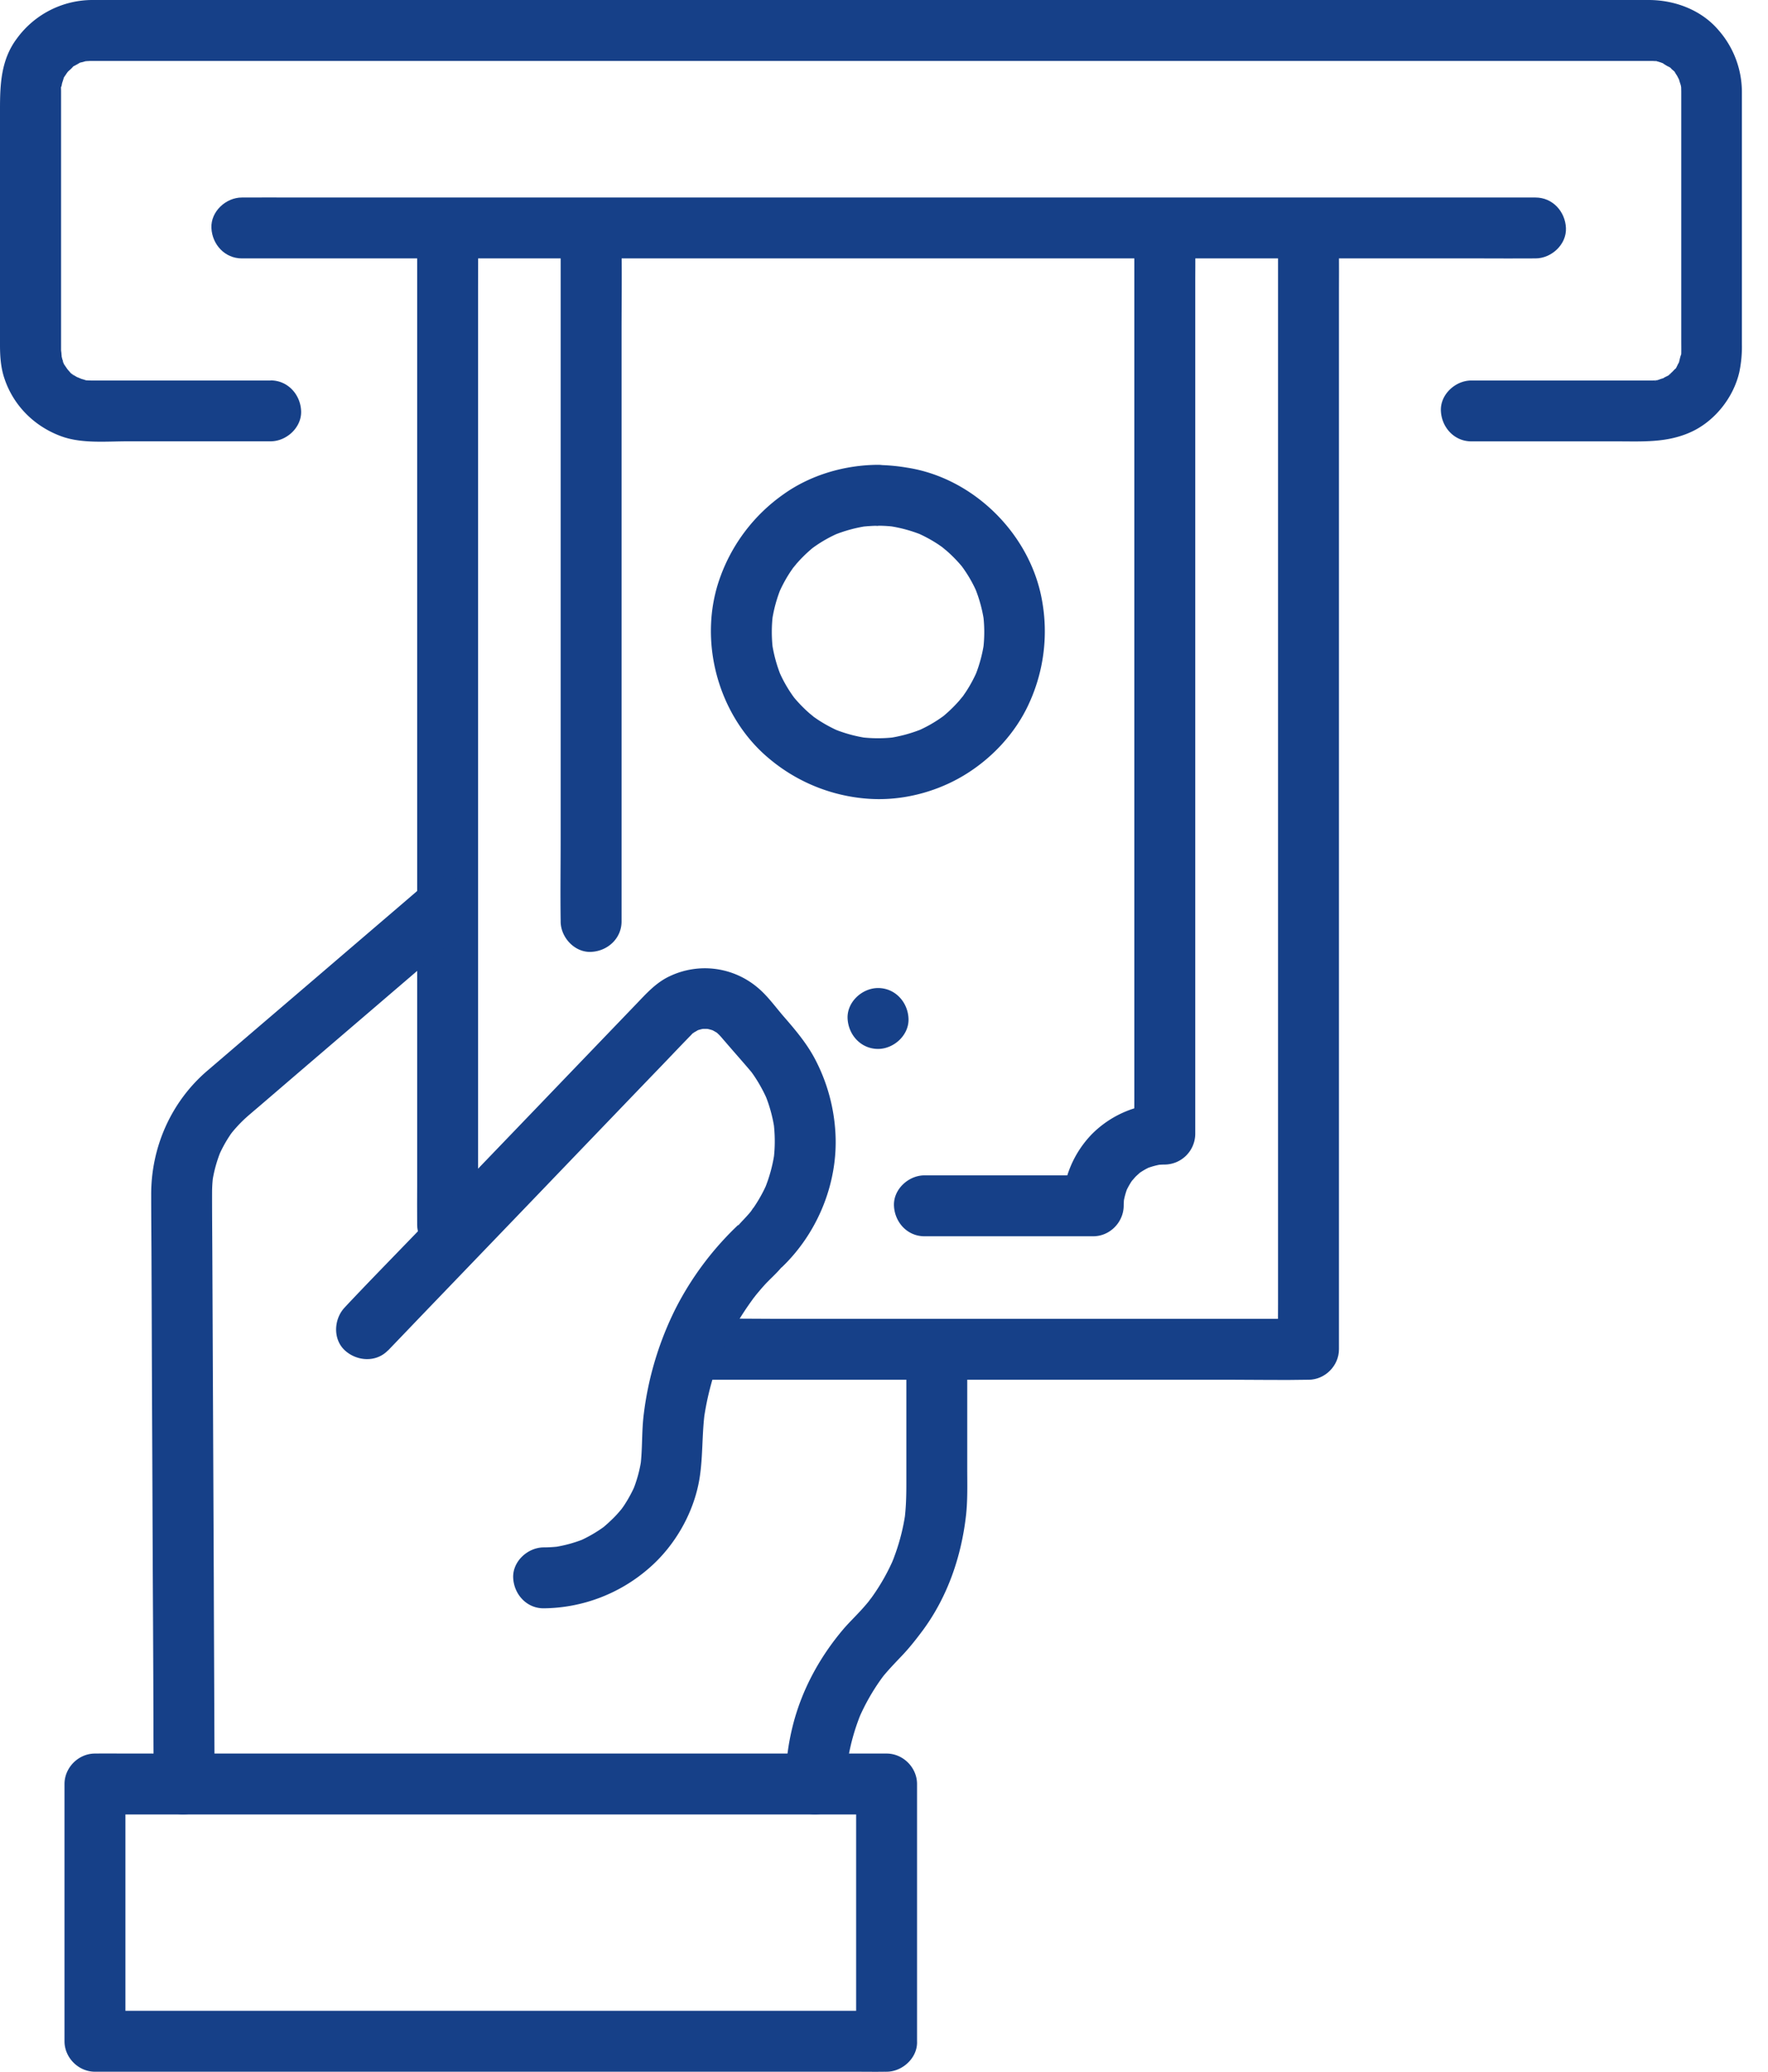 <svg xmlns="http://www.w3.org/2000/svg" fill="none" viewBox="0 0 64 75">
  <path fill="#164088" d="M46.264 8.983v38.245c0 .518-.009 1.033 0 1.55v.067l1.103-1.102H28.184c-.885 0-1.769-.018-2.65 0h-.04c-.575 0-1.13.505-1.102 1.102.027.597.485 1.103 1.102 1.103h19.184c.884 0 1.768.018 2.65 0h.039c.597 0 1.102-.506 1.102-1.103V10.603c0-.518.006-1.033 0-1.55v-.067c0-.576-.505-1.13-1.102-1.103-.597.028-1.102.485-1.102 1.103v-.003ZM17.305 44.34V10.415c0-.458.007-.918 0-1.375v-.058c0-.575-.505-1.13-1.102-1.102-.596.027-1.102.484-1.102 1.102v33.924c0 .457-.006.917 0 1.375v.057c0 .576.505 1.13 1.102 1.103.597-.028 1.102-.485 1.102-1.103Z"/>
  <path fill="#164088" d="M31.785 19.032c.221 0 .442.015.663.045l-.294-.039c.427.06.842.173 1.24.336l-.264-.112c.29.124.57.27.833.445.06.04.118.082.178.124.07.052.197.176-.07-.054l.076.06a5.15 5.15 0 0 1 .667.66c.012.016.075.08.075.095 0-.015-.181-.249-.07-.088a4.82 4.82 0 0 1 .582 1.033 9.927 9.927 0 0 0-.112-.264c.164.4.276.815.336 1.239l-.04-.294c.059.442.059.884 0 1.327l.04-.294a5.14 5.14 0 0 1-.336 1.238 11.5 11.5 0 0 1 .112-.263c-.124.29-.27.57-.445.833-.04.06-.082.118-.124.179-.052.07-.176.197.054-.07l-.06.076a5.144 5.144 0 0 1-.66.666c-.016.012-.08.076-.094.076.015 0 .248-.182.087-.07a4.825 4.825 0 0 1-1.033.581c.088-.036.176-.072.264-.112a5.22 5.22 0 0 1-1.239.337l.294-.04a5.113 5.113 0 0 1-1.326 0l.294.04a5.136 5.136 0 0 1-1.24-.337c.089.037.177.073.264.112a5.12 5.12 0 0 1-.833-.445 6.373 6.373 0 0 1-.178-.124c-.07-.051-.197-.175.07.055-.025-.022-.052-.04-.076-.06a5.15 5.15 0 0 1-.667-.661c-.012-.015-.075-.079-.075-.094 0 .015.181.248.07.088a4.83 4.83 0 0 1-.581-1.033c.035.088.071.176.11.263a5.213 5.213 0 0 1-.335-1.238l.04.294a5.114 5.114 0 0 1 0-1.327l-.04.294c.06-.427.172-.842.336-1.239-.037.088-.073.176-.112.264.124-.291.27-.57.445-.833.04-.06.082-.118.124-.179.052-.07.176-.197-.054.07l.06-.076a5.123 5.123 0 0 1 .66-.666c.016-.012.08-.076.094-.076-.015 0-.248.182-.087.07a4.823 4.823 0 0 1 1.033-.581l-.264.111c.4-.163.814-.275 1.239-.336l-.294.04c.22-.028.442-.043.663-.046.575 0 1.13-.506 1.102-1.102-.027-.594-.484-1.106-1.102-1.103-1.208.006-2.444.364-3.431 1.072a6.26 6.26 0 0 0-2.272 2.965c-.848 2.287-.103 5.064 1.781 6.615a6.25 6.25 0 0 0 3.51 1.432c1.212.1 2.48-.215 3.52-.842 1.005-.605 1.865-1.523 2.353-2.595a6.249 6.249 0 0 0 .454-3.846c-.464-2.348-2.487-4.331-4.861-4.698a6.86 6.86 0 0 0-1.057-.097c-.576 0-1.13.509-1.102 1.103.027.6.484 1.099 1.102 1.102l.003-.006ZM20.295 8.983v21.382c0 .984-.015 1.968 0 2.95v.042c0 .575.505 1.13 1.102 1.102.597-.027 1.103-.484 1.103-1.102V11.975c0-.984.015-1.969 0-2.95v-.042c0-.576-.506-1.13-1.103-1.103-.596.028-1.102.485-1.102 1.103Z"/>
  <path fill="#164088" d="M33.472 44.754h6.103c.6 0 1.096-.506 1.102-1.103 0-.12.01-.239.024-.357l-.039.294a2.69 2.69 0 0 1 .185-.667 9.898 9.898 0 0 1-.112.264c.066-.149.142-.29.23-.424l.054-.079c.103-.154-.145.17-.07.091.058-.058.107-.121.161-.179.052-.051.106-.097.158-.145.136-.127-.185.13-.091.067.033-.022.063-.049.097-.07.133-.09.275-.167.424-.23l-.264.112c.215-.091.436-.152.667-.185l-.294.04c.118-.016.236-.025.357-.025a1.118 1.118 0 0 0 1.103-1.102v-30.77c0-.419.006-.834 0-1.252V8.98c0-.576-.506-1.13-1.103-1.103-.596.028-1.102.485-1.102 1.103v30.767c0 .415-.006.833 0 1.251v.055l1.102-1.103a3.757 3.757 0 0 0-2.617 1.085 3.76 3.76 0 0 0-1.084 2.616l1.103-1.102h-6.103c-.575 0-1.13.506-1.102 1.102.027.597.484 1.103 1.102 1.103h.01Zm-1.687-6.782c.575 0 1.13-.505 1.102-1.102-.027-.597-.484-1.102-1.102-1.102-.576 0-1.13.505-1.103 1.102.028.597.485 1.102 1.103 1.102Zm-16.43-5.935c-.62.533-1.241 1.066-1.862 1.596-1.203 1.03-2.405 2.062-3.61 3.092-.794.678-1.587 1.36-2.38 2.038-1.315 1.127-2.04 2.78-2.03 4.504 0 .675.006 1.35.01 2.026.005 1.287.011 2.571.014 3.858.006 1.596.015 3.192.021 4.792.006 1.587.013 3.174.022 4.76.006 1.279.012 2.557.015 3.835 0 .65.006 1.302.009 1.953v.088c0 .576.506 1.13 1.102 1.103.594-.028 1.106-.485 1.103-1.103l-.01-2.18c-.005-1.739-.015-3.48-.02-5.219l-.028-6.269c-.009-1.778-.015-3.556-.024-5.333-.003-.803-.012-1.609-.01-2.411 0-.215.016-.427.043-.636l-.04.294c.058-.412.17-.815.331-1.2a9.927 9.927 0 0 1-.112.264 4.742 4.742 0 0 1 .46-.84c.021-.03.046-.06.067-.09.066-.09.045-.06-.07.088l.073-.088A4.94 4.94 0 0 1 9 40.377c.112-.096.224-.193.34-.29l1.747-1.5c1.563-1.338 3.126-2.677 4.688-4.018l1.142-.979c.44-.375.415-1.178 0-1.56-.466-.43-1.09-.402-1.56 0l-.003.007Z"/>
  <path fill="#164088" d="M14.047 48.888c.378-.394.757-.788 1.132-1.181l2.708-2.817c1.075-1.117 2.15-2.238 3.222-3.355.906-.942 1.811-1.887 2.72-2.83.394-.408.784-.823 1.181-1.229a.557.557 0 0 0 .037-.04c.087-.087.245-.148-.028.004.118-.067.224-.142.349-.2a9.711 9.711 0 0 0-.264.112c.152-.064.309-.106.473-.13l-.294.04c.163-.022.324-.022.484 0l-.293-.04c.163.024.317.066.469.13a9.76 9.76 0 0 1-.264-.112c.11.048.206.106.306.166.164.104-.194-.175-.063-.048.051.049.103.094.148.145.046.049.088.1.133.152.191.221.382.442.576.663.142.164.285.327.424.494.13.154-.152-.206-.04-.055a4.986 4.986 0 0 1 .294.44c.124.208.233.423.33.645-.036-.088-.072-.176-.112-.264.179.424.3.866.364 1.32l-.04-.293c.061.466.064.939 0 1.405l.04-.294a5.48 5.48 0 0 1-.355 1.315l.113-.264a5.321 5.321 0 0 1-.56 1.012c-.025.036-.055.07-.076.106.184-.282.096-.124.042-.058-.06.076-.124.149-.19.221-.292.318-.607.588-.607 1.066.11-.26.215-.52.324-.778a11.136 11.136 0 0 0-2.268 3.023 11.71 11.71 0 0 0-1.157 3.825c-.082.633-.042 1.272-.124 1.902l.04-.294a4.751 4.751 0 0 1-.322 1.187c.037-.088.073-.176.112-.263a4.897 4.897 0 0 1-.409.766c-.039.06-.081.118-.124.175-.112.161.073-.075.07-.09 0 .012-.052.063-.06.075-.098.118-.197.23-.307.336a5.64 5.64 0 0 1-.318.291c-.024.021-.048.04-.075.06-.097.083.23-.169.09-.069a4.898 4.898 0 0 1-.96.548l.264-.112a4.884 4.884 0 0 1-1.187.321l.294-.04c-.203.025-.406.04-.61.04-.575.003-1.129.506-1.102 1.103.028.593.485 1.105 1.103 1.102a5.871 5.871 0 0 0 3.798-1.439c.954-.817 1.65-2.035 1.847-3.28.124-.79.082-1.586.188-2.377-.012.097-.027.194-.04.294.122-.888.36-1.754.706-2.578a9.453 9.453 0 0 1-.112.264 10.352 10.352 0 0 1 1.215-2.117c.024-.03.048-.06.07-.094-.192.258-.092.118-.046.06a9.65 9.65 0 0 1 .36-.426c.373-.415.942-.806.942-1.415-.109.26-.215.521-.324.779 1.312-1.245 2.063-3.074 1.957-4.886a6.509 6.509 0 0 0-.73-2.652c-.3-.576-.718-1.07-1.142-1.557-.297-.343-.579-.74-.927-1.033a2.96 2.96 0 0 0-3.189-.43c-.503.23-.86.636-1.233 1.024-1.145 1.193-2.29 2.383-3.434 3.576l-4.498 4.68c-.857.89-1.723 1.771-2.568 2.67l-.036.04c-.4.415-.445 1.151 0 1.56.433.397 1.133.445 1.56 0l.003.003Zm18.762.315v4.53c0 .44-.012.873-.07 1.31l.04-.295a7.55 7.55 0 0 1-.513 1.872c.037-.088.073-.176.113-.264a7.484 7.484 0 0 1-.836 1.488c-.049.063-.23.281-.006.015-.04.045-.073.094-.113.14-.1.12-.205.241-.314.356-.197.212-.403.412-.591.633-.842.997-1.475 2.154-1.805 3.42a8.769 8.769 0 0 0-.279 2.171c0 .576.51 1.13 1.103 1.103.6-.028 1.1-.485 1.102-1.103 0-.339.024-.675.07-1.008l-.04.294a7.56 7.56 0 0 1 .512-1.872 7.402 7.402 0 0 1-.112.263 7.687 7.687 0 0 1 .854-1.511c.024-.033.049-.064.07-.094.079-.109-.164.203-.046.058.215-.264.449-.506.682-.751.285-.297.539-.621.784-.951.89-1.212 1.384-2.657 1.554-4.14.064-.57.045-1.145.045-1.715v-3.949c0-.575-.505-1.13-1.102-1.102-.597.027-1.102.484-1.102 1.102Z"/>
  <path fill="#164088" d="M32.09 72.793H4.6c-.37 0-.742-.006-1.114 0h-.049l1.103 1.102v-9.313l-1.103 1.103h27.494c.37 0 .742.006 1.114 0h.049l-1.103-1.103v9.313c0 .576.506 1.13 1.103 1.103.596-.028 1.102-.485 1.102-1.103v-9.313c0-.596-.505-1.102-1.102-1.102H4.6c-.372 0-.742-.006-1.114 0h-.049c-.596 0-1.102.506-1.102 1.102v9.313c0 .597.506 1.103 1.102 1.103h27.494c.372 0 .742.006 1.114 0h.049c.575 0 1.13-.506 1.102-1.103-.027-.596-.484-1.102-1.102-1.102h-.003ZM9.798 13.774H3.307a3.85 3.85 0 0 1-.185-.006c-.166-.006.013.03.049.006-.012.01-.103-.021-.118-.027-.037-.012-.079-.021-.115-.034-.024-.009-.233-.105-.091-.027.13.073-.103-.06-.149-.088-.033-.02-.063-.048-.096-.063-.116-.058.075.054.066.054-.057-.009-.157-.148-.197-.187-.027-.028-.139-.158-.039-.04.097.115-.012-.021-.027-.048-.021-.037-.146-.194-.134-.24 0 0 .085.258.022.043l-.037-.115c-.012-.04-.018-.079-.03-.118-.06-.2.018.02 0 .051.018-.024-.012-.22-.015-.251V3.3c0-.079-.012-.182.015-.257-.006.015-.06.188-.006.09.015-.03.018-.084.027-.118.015-.051.034-.102.049-.154.045-.157-.028.006-.022.042-.009-.048.11-.196.134-.239.02-.033.127-.166.027-.048-.094.115-.006.009.012-.01.06-.06.145-.124.194-.19.073-.1-.073.054-.07.051.021-.036.124-.084.164-.106.033-.02.07-.036.103-.057.178-.11-.037 0-.049.012.046-.043.167-.058.227-.076 0 0 .143-.045.158-.036.003 0-.224.015-.09.012.069 0 .138-.01.208-.01h56.481c.057 0 .112.004.166.007.045 0 .145.04.018 0-.157-.052.127.036.17.051.036.013.076.03.112.04.14.033-.16-.103-.045-.015.075.057.187.118.27.16.114.058-.077-.054-.068-.054.025.003.11.097.115.106.037.033.152.12.161.172-.012-.085-.1-.151-.03-.036.018.033.042.067.063.1.028.045.046.097.076.14.076.102-.045-.17-.015-.046.021.088.054.181.082.27.009.027.054.157.009.014-.046-.145 0 .01 0 .058l.003.145v9.01c0 .149.003.3 0 .449 0 .042-.006.082-.01.124-.005.151.064-.188 0-.052-.033.08-.05.188-.075.273-.057.194.088-.142-.015.027-.04.064-.097.23-.167.267.11-.06.11-.121.024-.04l-.081.085c-.037.037-.082.067-.115.106-.082.097.072-.057.07-.051-.031.057-.182.115-.234.145-.015.01-.088.058-.106.054.07.016.19-.063.006-.008-.045.012-.236.093-.272.07-.003 0 .224-.016.09-.013-.042 0-.081.006-.124.01h-6.59c-.575 0-1.13.505-1.102 1.101.027.597.484 1.103 1.102 1.103h5.264c.92 0 1.802.058 2.668-.33.87-.388 1.557-1.251 1.769-2.178a4.5 4.5 0 0 0 .093-1.02V3.316a3.399 3.399 0 0 0-.832-2.208C61.605.37 60.645.003 59.69 0H3.365A3.387 3.387 0 0 0 .612 1.393C.033 2.163 0 3.056 0 3.964v8.526c0 .382.024.77.136 1.136.312 1.014 1.075 1.793 2.066 2.162.748.279 1.641.188 2.429.188h5.167c.575 0 1.13-.506 1.102-1.103-.027-.596-.485-1.102-1.102-1.102v.003Z"/>
  <path fill="#164088" d="M8.755 9.355h44.93c.605 0 1.214.006 1.82 0h.079c.575 0 1.13-.506 1.102-1.102-.027-.597-.484-1.103-1.102-1.103h-44.93c-.605 0-1.214-.006-1.82 0h-.079c-.575 0-1.13.506-1.102 1.103.027.596.485 1.102 1.102 1.102Z"/>
</svg>

